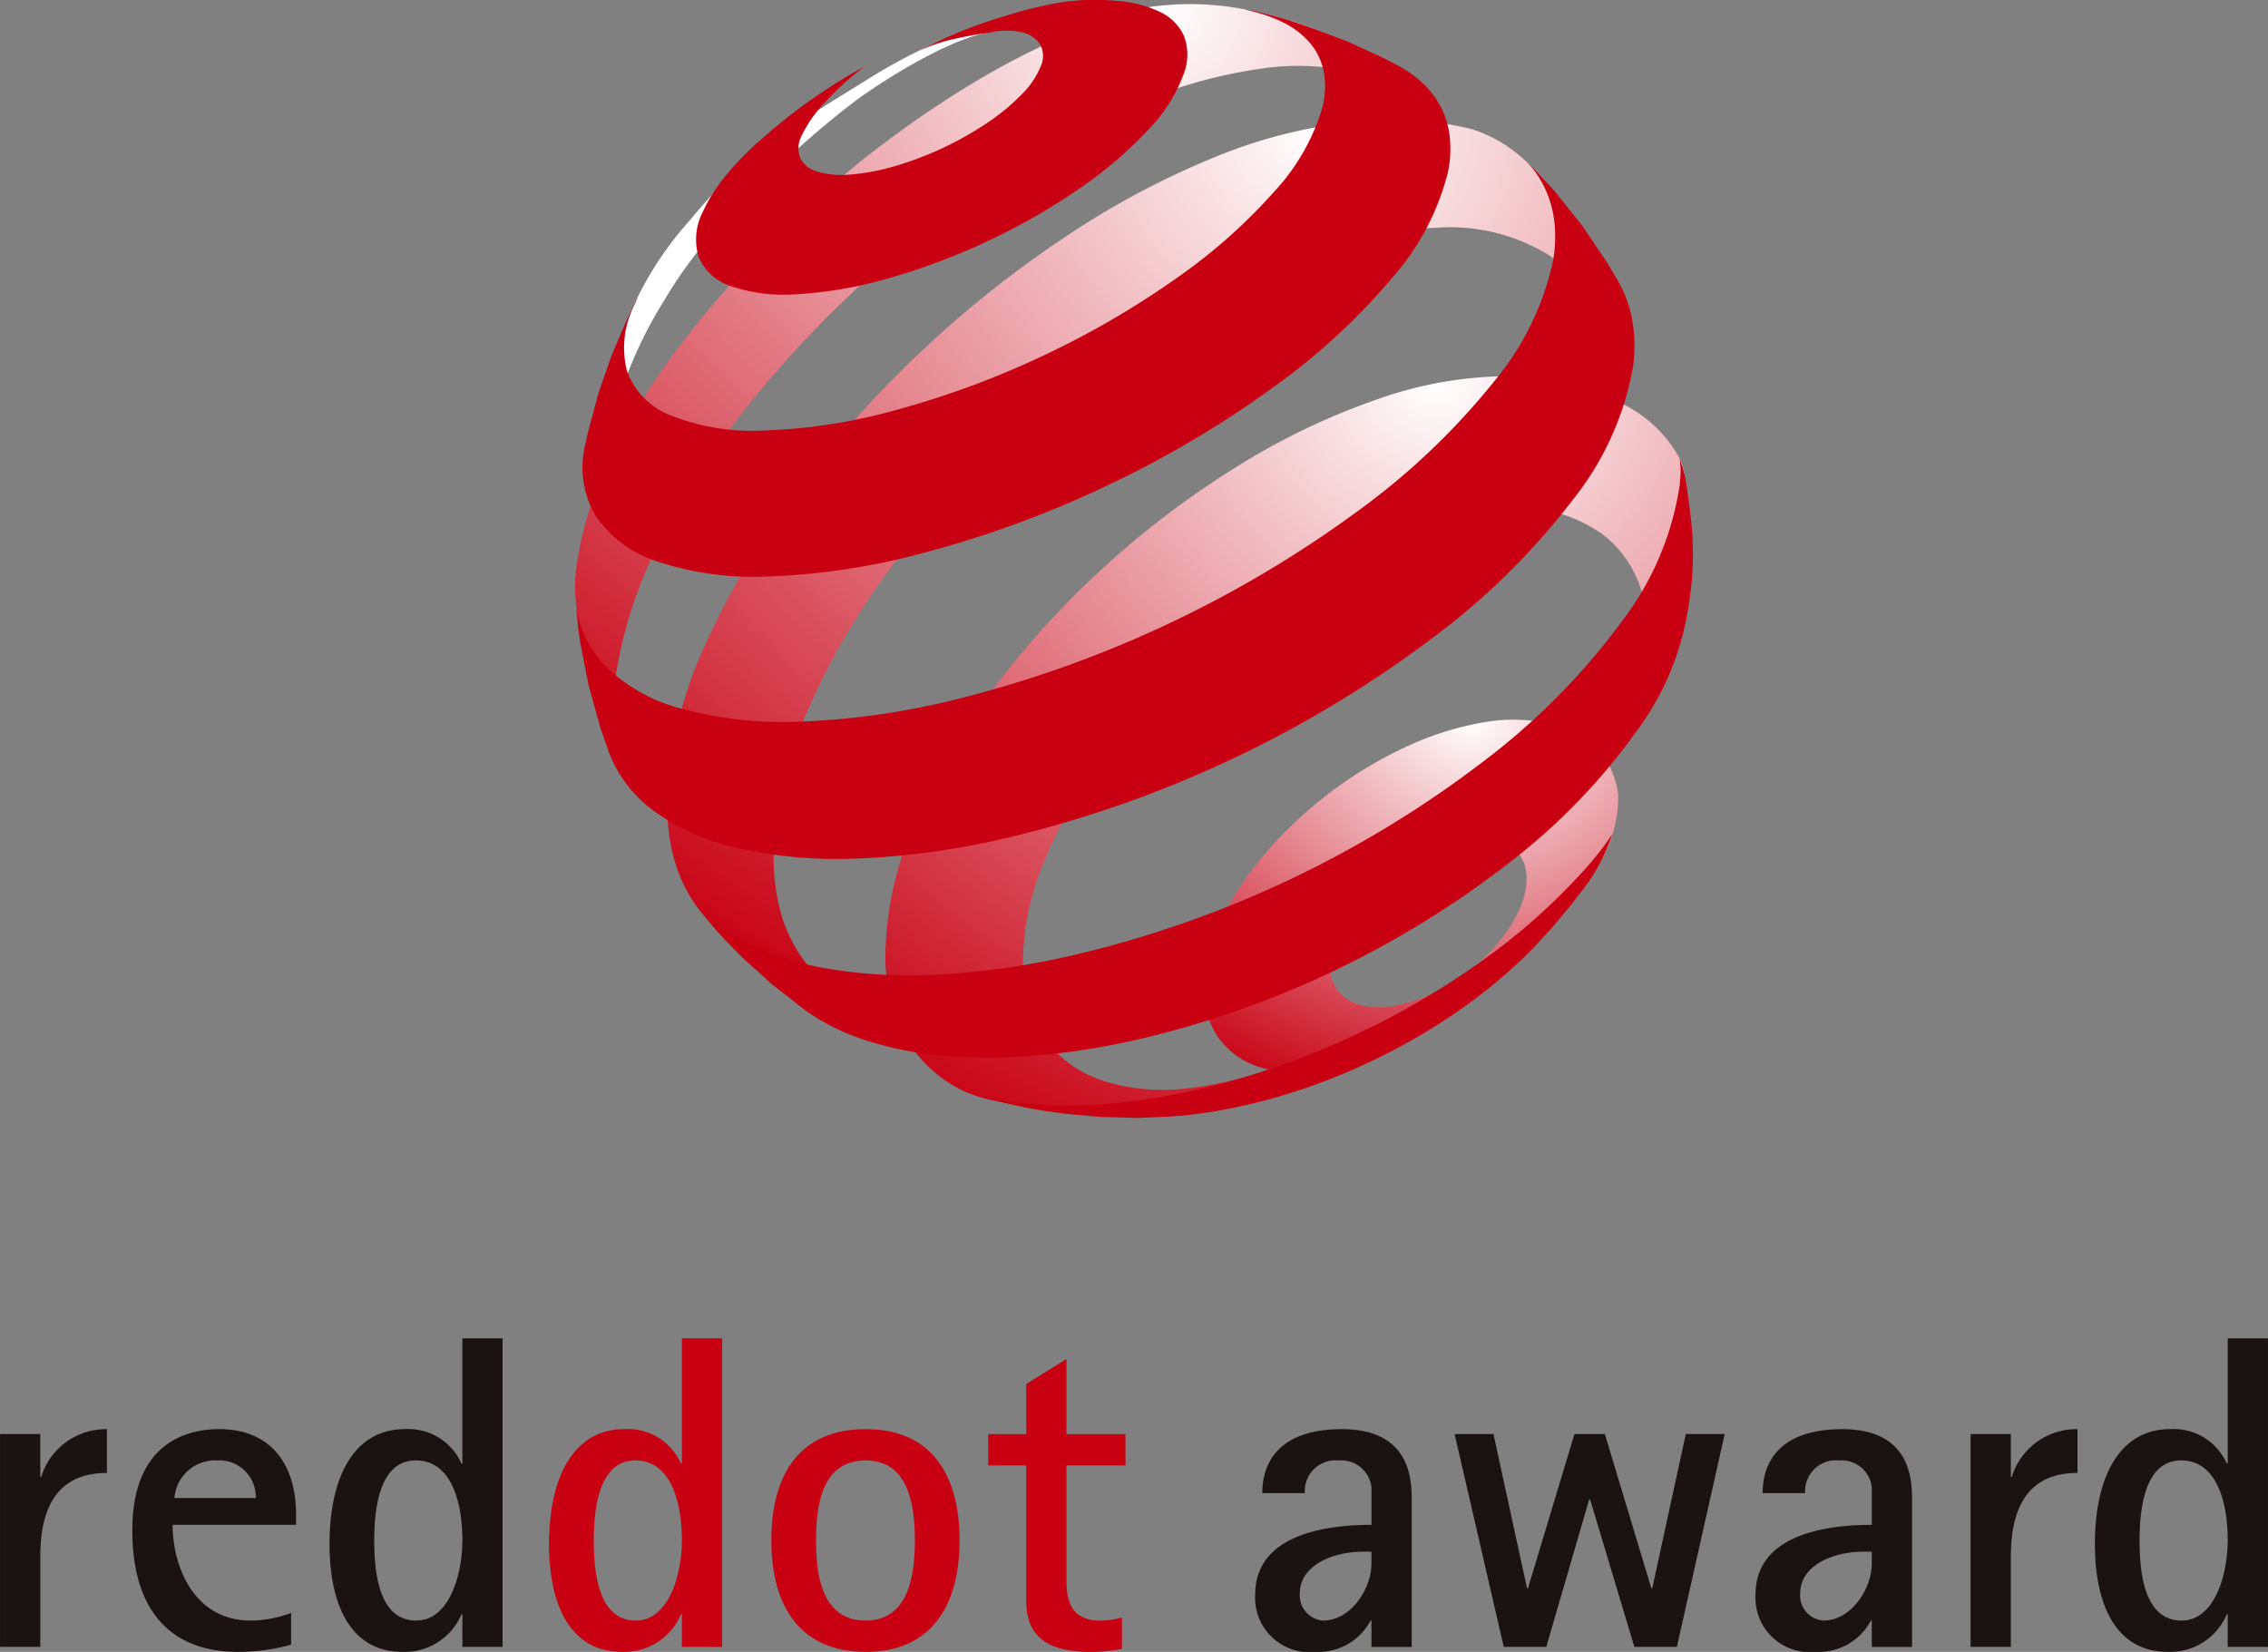 <svg xmlns="http://www.w3.org/2000/svg" xmlns:xlink="http://www.w3.org/1999/xlink" width="117.021" height="85.231" viewBox="0 0 117.021 85.231">
  <rect x="0" y="0" width="117.021" height="85.231" fill="#808080" stroke="none"/>
  <defs>
    <radialGradient id="radial-gradient" cx="0.644" cy="0" r="1.148" gradientUnits="objectBoundingBox">
      <stop offset="0" stop-color="#fff"/>
      <stop offset="1" stop-color="#c80012"/>
    </radialGradient>
    <linearGradient id="linear-gradient" x1="174.504" y1="-201.355" x2="174.504" y2="-200.101" gradientUnits="objectBoundingBox">
      <stop offset="0" stop-color="#c80012"/>
      <stop offset="1" stop-color="#fff"/>
    </linearGradient>
    <radialGradient id="radial-gradient-2" cx="0.689" cy="0.008" r="1.194" xlink:href="#radial-gradient"/>
    <radialGradient id="radial-gradient-3" cx="0.689" cy="0.008" r="1.122" xlink:href="#radial-gradient"/>
    <radialGradient id="radial-gradient-4" cx="0.689" cy="0.008" r="1.163" xlink:href="#radial-gradient"/>
  </defs>
  <g id="组_2130" data-name="组 2130" transform="translate(0)">
    <g id="组_2128" data-name="组 2128" transform="translate(0 69.055)">
      <path id="路径_4843" data-name="路径 4843" d="M2045.5,560.355h2.077v2.216h.045a3.5,3.5,0,0,1,3.392-2.47v2.261c-1.868,0-3.437.946-3.437,4.314v4.662H2045.5Z" transform="translate(-2045.498 -555.417)" fill="#1a1311"/>
      <path id="路径_4844" data-name="路径 4844" d="M2057.754,571.223a10.361,10.361,0,0,1-2.746.37c-3.323,0-5.446-1.962-5.446-6.277,0-4.707,3.069-5.215,4.477-5.215,2.677,0,3.97,1.823,3.97,4.407v.531h-6.369c0,2.055,1.038,4.939,4.036,4.939a6,6,0,0,0,2.077-.393Zm-1.823-7.568a1.884,1.884,0,0,0-2.006-1.939,2.106,2.106,0,0,0-2.192,1.939Z" transform="translate(-2042.734 -555.417)" fill="#1a1311"/>
      <path id="路径_4845" data-name="路径 4845" d="M2062.472,571.549h-.046a3.179,3.179,0,0,1-3.046,1.939c-2.678,0-3.762-2.423-3.762-5.561,0-3.646,1.385-5.931,3.876-5.931a3.009,3.009,0,0,1,2.931,1.778h.046v-6.461h2.076v15.922h-2.076Zm-2.377.324c1.685,0,2.377-2.332,2.377-4.155,0-1.915-.555-4.108-2.4-4.108-1.616,0-2.147,1.824-2.147,4.131C2057.926,569.4,2058.158,571.874,2060.095,571.874Z" transform="translate(-2038.615 -557.313)" fill="#1a1311"/>
      <path id="路径_4846" data-name="路径 4846" d="M2069.215,571.549h-.047a3.177,3.177,0,0,1-3.045,1.939c-2.677,0-3.762-2.423-3.762-5.561,0-3.646,1.386-5.931,3.877-5.931a3.005,3.005,0,0,1,2.93,1.778h.047v-6.461h2.077v15.922h-2.077Zm-2.377.324c1.685,0,2.377-2.332,2.377-4.155,0-1.915-.554-4.108-2.4-4.108-1.615,0-2.146,1.824-2.146,4.131C2064.669,569.4,2064.9,571.874,2066.838,571.874Z" transform="translate(-2034.031 -557.313)" fill="#c80012"/>
      <path id="路径_4847" data-name="路径 4847" d="M2069.187,565.847c0-3.508,1.545-5.746,4.868-5.746,3.3,0,4.845,2.238,4.845,5.746,0,3.463-1.546,5.746-4.845,5.746C2070.733,571.592,2069.187,569.309,2069.187,565.847Zm4.868,4.131c2.238,0,2.539-2.377,2.539-4.131,0-1.776-.3-4.131-2.539-4.131-2.284,0-2.562,2.355-2.562,4.131C2071.494,567.6,2071.771,569.978,2074.056,569.978Z" transform="translate(-2029.389 -555.417)" fill="#c80012"/>
      <path id="路径_4848" data-name="路径 4848" d="M2082.747,572.9a7.7,7.7,0,0,1-1.638.161c-2.655,0-3.3-1.178-3.3-2.676v-6.945h-1.962v-1.616h1.962v-2.584l2.077-1.292v3.876h3.046v1.616h-3.046v5.86c0,.991.138,2.147,1.754,2.147a4.056,4.056,0,0,0,1.107-.163Z" transform="translate(-2024.86 -556.883)" fill="#c80012"/>
      <path id="路径_4849" data-name="路径 4849" d="M2090.045,569.978H2090a3.037,3.037,0,0,1-2.838,1.615,2.808,2.808,0,0,1-3.115-2.953c0-2.908,3.208-3.6,6-3.6v-1.915a1.561,1.561,0,0,0-1.685-1.408,1.592,1.592,0,0,0-1.754,1.685h-2.193c0-1.752,1.039-3.3,4.108-3.3,3.6,0,3.6,2.7,3.6,3.693v7.545h-2.076Zm-.417-3.555c-1.638,0-3.276.739-3.276,2.147a1.3,1.3,0,0,0,1.2,1.408c1.432,0,2.493-1.638,2.493-2.932v-.623Z" transform="translate(-2019.284 -555.417)" fill="#1a1311"/>
      <path id="路径_4850" data-name="路径 4850" d="M2105.413,569.978h-.045a3.039,3.039,0,0,1-2.839,1.615,2.808,2.808,0,0,1-3.115-2.953c0-2.908,3.207-3.6,6-3.6v-1.915a1.561,1.561,0,0,0-1.686-1.408,1.593,1.593,0,0,0-1.754,1.685h-2.192c0-1.752,1.04-3.3,4.107-3.3,3.6,0,3.6,2.7,3.6,3.693v7.545h-2.076Zm-.417-3.555c-1.636,0-3.277.739-3.277,2.147a1.294,1.294,0,0,0,1.2,1.408c1.432,0,2.493-1.638,2.493-2.932v-.623Z" transform="translate(-2008.835 -555.417)" fill="#1a1311"/>
      <path id="路径_4851" data-name="路径 4851" d="M2106.018,560.355h2.078v2.216h.045a3.5,3.5,0,0,1,3.393-2.47v2.261c-1.869,0-3.438.946-3.438,4.314v4.662h-2.078Z" transform="translate(-2004.343 -555.417)" fill="#1a1311"/>
      <path id="路径_4852" data-name="路径 4852" d="M2116.689,571.549h-.045a3.176,3.176,0,0,1-3.046,1.939c-2.676,0-3.761-2.423-3.761-5.561,0-3.646,1.384-5.931,3.877-5.931a3.006,3.006,0,0,1,2.93,1.778h.045v-6.461h2.078v15.922h-2.078Zm-2.377.324c1.686,0,2.377-2.332,2.377-4.155,0-1.915-.553-4.108-2.4-4.108-1.615,0-2.147,1.824-2.147,4.131C2112.143,569.4,2112.375,571.874,2114.312,571.874Z" transform="translate(-2001.747 -557.313)" fill="#1a1311"/>
      <path id="路径_4853" data-name="路径 4853" d="M2090.171,560.252h2.006l1.732,7.962h.046l2.4-7.962h1.569l2.4,7.962h.045l1.731-7.962h2.007l-2.467,10.984h-2.193l-2.285-7.615h-.045l-2.216,7.615h-2.193Z" transform="translate(-2015.119 -555.314)" fill="#1a1311"/>
    </g>
    <g id="组_2129" data-name="组 2129" transform="translate(29.671 0)">
      <path id="路径_4854" data-name="路径 4854" d="M2103.844,542.2a6.669,6.669,0,0,1-.946,3.5,19.381,19.381,0,0,1-2.51,3.268,20.64,20.64,0,0,1-3.439,3.293,19.609,19.609,0,0,1-4.007,2.66,16.294,16.294,0,0,1-4.19,1.578,7.836,7.836,0,0,1-3.387-.254,4.169,4.169,0,0,1-2.183-1.573,4.417,4.417,0,0,1-.7-2.713,8.679,8.679,0,0,1,.906-3.355,15.678,15.678,0,0,1,2.226-3.372,21.6,21.6,0,0,1,7.15-5.458,15.792,15.792,0,0,1,4-1.3,8.9,8.9,0,0,1,3.38,0,4.691,4.691,0,0,1,2.473,1.2A4.146,4.146,0,0,1,2103.844,542.2Zm-4.728,4.192a2,2,0,0,0-.47-1.253,2.177,2.177,0,0,0-1.137-.66,4.158,4.158,0,0,0-1.626-.04,7.381,7.381,0,0,0-1.949.61,10.2,10.2,0,0,0-3.494,2.666,7.457,7.457,0,0,0-1.06,1.65,4.061,4.061,0,0,0-.4,1.625,2.107,2.107,0,0,0,.388,1.292,2.076,2.076,0,0,0,1.083.727,3.881,3.881,0,0,0,1.628.1,7.133,7.133,0,0,0,2.009-.593,10.163,10.163,0,0,0,3.629-2.772,7.084,7.084,0,0,0,1.059-1.708A3.772,3.772,0,0,0,2099.116,546.393Z" transform="translate(-2050.022 -501.178)" fill="url(#radial-gradient)"/>
      <path id="路径_4855" data-name="路径 4855" d="M2077.526,519.663c-3.928,2.446-6.263,3.735-9.143,7.261a17.548,17.548,0,0,0-2.641,3.866c-.4.816-.875,2.161-.875,2.161l-.2,1.509-.311,2.041-.155,1.829-.025.62c0-.156.015-.314.031-.477s.033-.326.06-.494.055-.338.093-.511.077-.348.124-.528a21.961,21.961,0,0,1,2.546-5.833,23.554,23.554,0,0,1,4.418-5.435,46.462,46.462,0,0,1,5.541-4.963c1.416-1.04,4.874-3.219,6.917-3.5a9.788,9.788,0,0,0-2.9.581A29.422,29.422,0,0,0,2077.526,519.663Z" transform="translate(-2062.467 -515.548)" fill="url(#linear-gradient)"/>
      <path id="路径_4856" data-name="路径 4856" d="M2106.752,521.835l-1.492-1.551-1.584-1.4-.8-.628-1.808-.721a21.243,21.243,0,0,0-3.5-.948,14.722,14.722,0,0,0-4.734-.1,20.405,20.405,0,0,0-4.25,1.411,41.056,41.056,0,0,0-5.342,2.791,54.1,54.1,0,0,0-7.277,5.386,55.114,55.114,0,0,0-6.141,6.307,41.472,41.472,0,0,0-4.57,6.7,20.469,20.469,0,0,0-2.058,6.525,11.313,11.313,0,0,0-.034,1.152,30.051,30.051,0,0,0,.733,4.469,16.919,16.919,0,0,0,.507,1.865c.288.839.9,2.083.9,2.083l.3.533.674,1.1a6.386,6.386,0,0,1-.625-1.258,7.815,7.815,0,0,1-.371-1.45,9.919,9.919,0,0,1-.114-1.628,13.222,13.222,0,0,1,.146-1.8,22.725,22.725,0,0,1,2.422-6.991,42.2,42.2,0,0,1,4.734-7.1,55.354,55.354,0,0,1,6.41-6.631,53.8,53.8,0,0,1,7.637-5.613,40.618,40.618,0,0,1,6.308-3.143,25.012,25.012,0,0,1,5.7-1.519,12.837,12.837,0,0,1,4.778.171,6.7,6.7,0,0,1,3.456,2" transform="translate(-2063.159 -516.13)" fill="url(#radial-gradient-2)"/>
      <path id="路径_4857" data-name="路径 4857" d="M2114.475,531.269l-2.462-6.512-.639-1.425a7.2,7.2,0,0,0-3.881-2.97,17.315,17.315,0,0,0-6.479-.322,25.531,25.531,0,0,0-6.713,1.749,42.641,42.641,0,0,0-7.4,3.891,56.408,56.408,0,0,0-14.374,13.538,41.247,41.247,0,0,0-4.542,7.684,22,22,0,0,0-1.978,7.446,12.281,12.281,0,0,0,.09,2.465,8.837,8.837,0,0,0,.563,2.122,7.111,7.111,0,0,0,1.026,1.757,6.76,6.76,0,0,0,1.47,1.364l1.936,1.233,1.843.984,2.043.9,1.828.652a7.862,7.862,0,0,1-2.344-1.169,6.77,6.77,0,0,1-1.693-1.8,7.807,7.807,0,0,1-1-2.391,11.006,11.006,0,0,1-.279-2.93,19.964,19.964,0,0,1,1.68-7.013,36.627,36.627,0,0,1,4.129-7.216,50,50,0,0,1,13.373-12.6,37.03,37.03,0,0,1,7.68-3.8,26.82,26.82,0,0,1,7.768-1.475,9.742,9.742,0,0,1,5.359,1.433c1.465.969,1.744,2.6,2.226,4.576Z" transform="translate(-2061.237 -513.703)" fill="url(#radial-gradient-3)"/>
      <path id="路径_4858" data-name="路径 4858" d="M2111.839,539.371c.172-.477,1.2-.832,1.334-1.314s.252-.973.351-1.463.393-3.177.416-3.674a5.28,5.28,0,0,0-.23-.847,6.725,6.725,0,0,0-2.691-2.725,13.012,13.012,0,0,0-6.092-1.584,20.324,20.324,0,0,0-6.7,1.139,35.58,35.58,0,0,0-7.516,3.6,46.1,46.1,0,0,0-7.132,5.477,44.69,44.69,0,0,0-5.689,6.414,32.437,32.437,0,0,0-3.822,6.772,17.145,17.145,0,0,0-1.379,6.519,9.123,9.123,0,0,0,.643,3.385,6.735,6.735,0,0,0,1.778,2.5,6.381,6.381,0,0,0,2.819,1.487,20.149,20.149,0,0,0,3.75.514l.3-.008,2.162-.136,2.114-.269,1.048-.185,1.932-.43,1.866-.533.509-.166,1.7-.62.361-.146a19.491,19.491,0,0,1-5.473,1.44,10.187,10.187,0,0,1-4.358-.427,5.872,5.872,0,0,1-2.892-2.115,6.672,6.672,0,0,1-1.156-3.622,13.2,13.2,0,0,1,.961-5.228,24.679,24.679,0,0,1,2.983-5.462,34.24,34.24,0,0,1,4.541-5.169,35.569,35.569,0,0,1,5.745-4.378,27.387,27.387,0,0,1,6.058-2.8,15.685,15.685,0,0,1,5.369-.783,7.655,7.655,0,0,1,4.142,1.312,5.762,5.762,0,0,1,2.242,3.531" transform="translate(-2056.678 -508.354)" fill="url(#radial-gradient-4)"/>
      <path id="路径_4859" data-name="路径 4859" d="M2092.067,519.938a8.092,8.092,0,0,1-1.819,2.923,21,21,0,0,1-3.507,3.017,32.917,32.917,0,0,1-4.684,2.708,33.317,33.317,0,0,1-5.275,1.987,21.275,21.275,0,0,1-4.765.82,8.457,8.457,0,0,1-3.349-.425,2.687,2.687,0,0,1-1.656-1.5,3.122,3.122,0,0,1,.245-2.389,6.682,6.682,0,0,1,.465-.857,9.667,9.667,0,0,1,.62-.867c.23-.289.485-.58.761-.87s.571-.578.887-.867l.852-.744.835-.677.793-.6.793-.554.778-.509.758-.46.748-.425a16.019,16.019,0,0,0-2.267,2.112,6.841,6.841,0,0,0-.956,1.45,1.411,1.411,0,0,0-.074,1.152,1.369,1.369,0,0,0,.866.692,4.5,4.5,0,0,0,1.675.163,11.246,11.246,0,0,0,2.334-.434,17.187,17.187,0,0,0,4.85-2.286,10.873,10.873,0,0,0,1.742-1.458,4.292,4.292,0,0,0,.953-1.43,1.277,1.277,0,0,0-.043-1.119,1.542,1.542,0,0,0-.961-.623,3.81,3.81,0,0,0-1.67.03,19.475,19.475,0,0,0-2.238.427,8.682,8.682,0,0,0-1.366.516,22.671,22.671,0,0,1,4.225-1.742,21.317,21.317,0,0,1,2.863-.728,11.454,11.454,0,0,1,3.059-.121,6.188,6.188,0,0,1,2.251.563,2.528,2.528,0,0,1,1.25,1.23A2.7,2.7,0,0,1,2092.067,519.938Z" transform="translate(-2060.634 -516.209)" fill="#c80012"/>
      <path id="路径_4860" data-name="路径 4860" d="M2108.636,541.857a9.538,9.538,0,0,1-1.717,3.1s-.216.284-.356.462c-.395.5-1.05,1.263-1.05,1.263l-.877.953a25.471,25.471,0,0,1-3.081,2.7,31.011,31.011,0,0,1-3.709,2.377,32.857,32.857,0,0,1-4.156,1.905,30.293,30.293,0,0,1-4.407,1.292c-.292.062-.583.119-.87.17s-.572.1-.854.136-.556.076-.83.106-.542.054-.808.072l-1.628.071-.358,0-1.74-.05-1.769-.16s-.3-.039-.494-.066c-.737-.1-1.15-.173-1.876-.323s-1.883-.457-1.883-.457l-.948-.319-.258-.124a11.775,11.775,0,0,0,2.409.64,20.638,20.638,0,0,0,2.785.222,26.2,26.2,0,0,0,3.123-.151,32.651,32.651,0,0,0,3.417-.548,40.338,40.338,0,0,0,7.939-2.606,41.483,41.483,0,0,0,7.093-4.022,32.1,32.1,0,0,0,5.517-4.877,15.718,15.718,0,0,0,1.4-1.794C2108.66,541.812,2108.636,541.857,2108.636,541.857Z" transform="translate(-2055.131 -498.788)" fill="#c80012"/>
      <path id="路径_4861" data-name="路径 4861" d="M2100.95,517.437l1.9.714,1.875.862.66.343a6.069,6.069,0,0,1,1.368.968,4.577,4.577,0,0,1,.934,1.248,4.417,4.417,0,0,1,.445,1.527,5.791,5.791,0,0,1-.1,1.813,13.024,13.024,0,0,1-2.871,5.433,33.519,33.519,0,0,1-6.137,5.648,53.151,53.151,0,0,1-8.486,5.03,53.918,53.918,0,0,1-9.65,3.54,35.264,35.264,0,0,1-7.907,1.193,15.85,15.85,0,0,1-5.727-.769,6,6,0,0,1-3.213-2.392,4.939,4.939,0,0,1-.507-3.686l.133-.606.542-2.014.679-1.947.7-1.646.64-1.342-.107.272c.023-.05-.025.054-.025.054a4.849,4.849,0,0,0-.417,3.478,3.869,3.869,0,0,0,2.28,2.3,11.41,11.41,0,0,0,4.77.768,28.915,28.915,0,0,0,6.9-1.077,45.8,45.8,0,0,0,7.678-2.858,45.115,45.115,0,0,0,6.787-3.97,28.48,28.48,0,0,0,4.99-4.435,10.908,10.908,0,0,0,2.457-4.269,4.377,4.377,0,0,0,.09-1.892,3.244,3.244,0,0,0-.7-1.48,4.341,4.341,0,0,0-1.387-1.069,6.978,6.978,0,0,0-1.279-.491l-.7-.188a6.529,6.529,0,0,1,.7.135s.684.168,1.116.292C2099.994,517.1,2100.95,517.437,2100.95,517.437Z" transform="translate(-2062.998 -516.013)" fill="#c80012"/>
      <path id="路径_4862" data-name="路径 4862" d="M2113.711,522.682l1.413,1.774,1.283,1.905.575.971a6.327,6.327,0,0,1,.434.951,6.175,6.175,0,0,1,.276,1.042,6.988,6.988,0,0,1,.111,1.134,8.58,8.58,0,0,1-.069,1.225,15.218,15.218,0,0,1-3.1,6.876,36.65,36.65,0,0,1-7.16,7.076,59.249,59.249,0,0,1-21.827,10.331,41.059,41.059,0,0,1-7.839,1.115,23.464,23.464,0,0,1-6.214-.522,11.735,11.735,0,0,1-4.351-1.905,6.72,6.72,0,0,1-2.347-3.033l-.45-1.292-.613-2.209-.432-2.226-.089-.627-.124-1.253c-.015-.121,0,0,0,0a5.456,5.456,0,0,0,1.485,3.11,8.739,8.739,0,0,0,3.949,2.226,20.089,20.089,0,0,0,6.209.669,39.426,39.426,0,0,0,8.181-1.2,59.1,59.1,0,0,0,20.66-9.769,36.224,36.224,0,0,0,6.869-6.557,14.445,14.445,0,0,0,3.076-6.327,7.236,7.236,0,0,0,.084-1.6,5.781,5.781,0,0,0-.262-1.416,5.33,5.33,0,0,0-.582-1.238,5.557,5.557,0,0,0-.505-.672v-.007l1.174,1.235Z" transform="translate(-2063.142 -512.788)" fill="#c80012"/>
      <path id="路径_4863" data-name="路径 4863" d="M2118.22,533.123a15.574,15.574,0,0,1-.061,4.632,14.312,14.312,0,0,1-2.708,6.624,31.779,31.779,0,0,1-6.394,6.65,49.474,49.474,0,0,1-19.7,9.338,37.3,37.3,0,0,1-5.336.781,26.531,26.531,0,0,1-4.634-.055,17.75,17.75,0,0,1-3.825-.806,11.361,11.361,0,0,1-2.941-1.465l-1.746-1.359-1.457-1.312s-.993-.969-1.568-1.643c-.414-.48-1.012-1.275-1.012-1.275h0a8.662,8.662,0,0,0,2.538,1.982,14.8,14.8,0,0,0,4.333,1.415,25.783,25.783,0,0,0,5.685.306,40.215,40.215,0,0,0,6.858-.969A55.69,55.69,0,0,0,2107.73,545.8a35.143,35.143,0,0,0,6.984-7.112,15.268,15.268,0,0,0,2.962-6.987c.027-.24.042-.477.051-.709a4.836,4.836,0,0,0-.052-.694,8.717,8.717,0,0,1,.294,1.015S2118.153,532.412,2118.22,533.123Z" transform="translate(-2060.684 -506.651)" fill="#c80012"/>
    </g>
  </g>
</svg>
